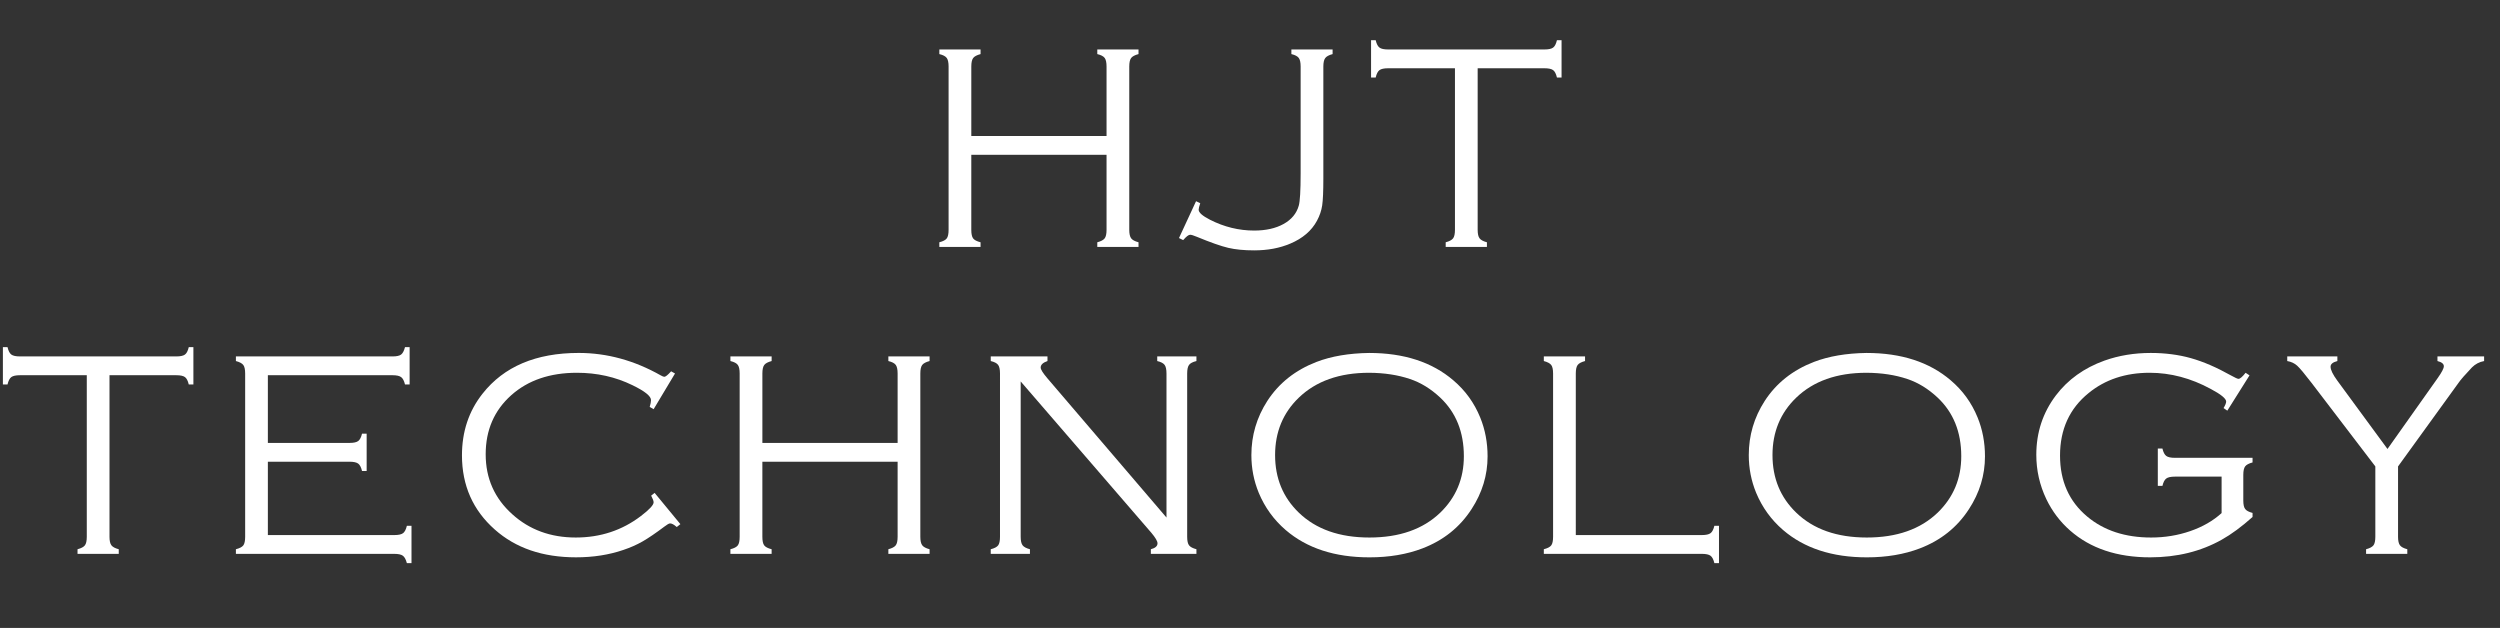 <!-- Generator: Adobe Illustrator 20.1.0, SVG Export Plug-In  -->
<svg version="1.1"
	 xmlns="http://www.w3.org/2000/svg" xmlns:xlink="http://www.w3.org/1999/xlink" xmlns:a="http://ns.adobe.com/AdobeSVGViewerExtensions/3.0/"
	 x="0px" y="0px" width="544.346px" height="136.723px" viewBox="0 0 544.346 136.723"
	 style="overflow:scroll;enable-background:new 0 0 544.346 136.723;" xml:space="preserve">
<rect x="0" y="0" width="544.346" height="136.723" fill="#333333" stroke="none"/>
<style type="text/css">
	.st0{fill:#FFFFFF;}
	.st1{font-family:'CopperplateGothic-Light';}
	.st2{font-size:64.501px;}
	.st3{letter-spacing:3;}
	.st4{letter-spacing:2;}
	.st5{letter-spacing:1;}
	.st6{letter-spacing:4;}
</style>
<defs>
</defs>
<g>
	<path class="st0" d="M240.936,33.699h-29.447v16.346c0,0.882,0.131,1.501,0.394,1.858c0.262,0.357,0.803,0.641,1.622,0.851v1.008
		h-8.976v-1.008c0.819-0.209,1.359-0.493,1.622-0.851c0.262-0.356,0.394-0.976,0.394-1.858V14.487c0-0.882-0.137-1.506-0.409-1.874
		c-0.273-0.367-0.809-0.646-1.606-0.835v-1.008h8.976v1.008c-0.798,0.21-1.333,0.494-1.606,0.851s-0.409,0.976-0.409,1.858v15.118
		h29.447V14.487c0-0.882-0.137-1.506-0.409-1.874c-0.273-0.367-0.809-0.646-1.606-0.835v-1.008h8.976v1.008
		c-0.798,0.21-1.333,0.494-1.606,0.851s-0.409,0.976-0.409,1.858v35.558c0,0.861,0.136,1.475,0.409,1.842
		c0.273,0.368,0.808,0.657,1.606,0.866v1.008h-8.976v-1.008c0.798-0.209,1.333-0.493,1.606-0.851
		c0.272-0.356,0.409-0.976,0.409-1.858V33.699z"/>
	<path class="st0" d="M256.711,51.833l3.716-8.024l0.913,0.441c-0.231,0.672-0.346,1.145-0.346,1.417
		c0,0.609,0.819,1.333,2.457,2.173c3.086,1.575,6.299,2.362,9.637,2.362c2.54,0,4.671-0.477,6.394-1.431
		c1.721-0.955,2.824-2.282,3.307-3.981c0.273-0.944,0.41-3.283,0.41-7.017V14.485c0-0.881-0.137-1.505-0.41-1.872
		c-0.273-0.367-0.809-0.646-1.606-0.834v-1.008h8.976v1.008c-0.798,0.21-1.334,0.499-1.606,0.866
		c-0.273,0.368-0.41,0.982-0.41,1.842v24.409c0,2.75-0.084,4.692-0.252,5.826s-0.546,2.247-1.134,3.338
		c-1.176,2.184-3.107,3.842-5.795,4.976c-2.31,0.987-4.934,1.48-7.874,1.48c-2.205,0-4.089-0.184-5.653-0.551
		c-1.564-0.367-3.848-1.17-6.85-2.409c-0.693-0.294-1.176-0.441-1.449-0.441c-0.336,0-0.84,0.389-1.512,1.165L256.711,51.833z"/>
	<path class="st0" d="M321.744,14.865v35.18c0,0.861,0.136,1.475,0.41,1.842c0.272,0.368,0.808,0.657,1.606,0.866v1.008h-8.976
		v-1.008c0.797-0.209,1.333-0.493,1.606-0.851c0.272-0.356,0.41-0.976,0.41-1.858v-35.18h-14.551c-0.882,0-1.507,0.133-1.874,0.4
		c-0.368,0.267-0.646,0.805-0.834,1.615h-1.008V8.755h1.008c0.189,0.807,0.467,1.344,0.834,1.613
		c0.367,0.269,0.992,0.403,1.874,0.403h34.046c0.882,0,1.506-0.134,1.874-0.403s0.646-0.806,0.835-1.613h1.008v8.125h-1.008
		c-0.189-0.81-0.468-1.349-0.835-1.615c-0.367-0.267-0.992-0.4-1.874-0.4H321.744z"/>
	<path class="st0" d="M23.841,81.702v35.18c0,0.861,0.136,1.475,0.41,1.842c0.272,0.368,0.808,0.657,1.606,0.866v1.008h-8.976
		v-1.008c0.797-0.209,1.333-0.493,1.606-0.851c0.272-0.356,0.41-0.976,0.41-1.858v-35.18H4.346c-0.882,0-1.507,0.133-1.874,0.4
		c-0.368,0.267-0.646,0.805-0.834,1.615H0.63v-8.125h1.008c0.189,0.807,0.467,1.344,0.834,1.613
		c0.367,0.269,0.992,0.403,1.874,0.403h34.046c0.882,0,1.506-0.134,1.874-0.403s0.646-0.806,0.835-1.613h1.008v8.125h-1.008
		c-0.189-0.81-0.468-1.349-0.835-1.615c-0.367-0.267-0.992-0.4-1.874-0.4H23.841z"/>
	<path class="st0" d="M58.324,100.536v15.968h27.558c0.882,0,1.506-0.136,1.874-0.41c0.367-0.272,0.646-0.808,0.834-1.606h1.008
		v8.125H88.59c-0.209-0.798-0.499-1.333-0.866-1.606c-0.367-0.273-0.991-0.41-1.872-0.41H51.364v-1.008
		c0.819-0.209,1.359-0.493,1.622-0.851c0.262-0.356,0.394-0.976,0.394-1.858V81.324c0-0.882-0.137-1.501-0.409-1.858
		c-0.273-0.357-0.809-0.64-1.606-0.851v-1.008h34.109c0.882,0,1.501-0.134,1.858-0.403s0.64-0.806,0.851-1.613h1.008v8.125h-1.008
		c-0.189-0.789-0.468-1.322-0.835-1.6c-0.367-0.277-0.992-0.416-1.874-0.416H58.324v14.74h17.794c0.882,0,1.506-0.136,1.874-0.41
		c0.367-0.272,0.646-0.808,0.834-1.606h1.008v8.125h-1.008c-0.189-0.798-0.467-1.333-0.834-1.606
		c-0.368-0.272-0.992-0.409-1.874-0.409H58.324z"/>
	<path class="st0" d="M146.978,81.324l-4.661,7.779l-0.851-0.504c0.189-0.63,0.284-1.123,0.284-1.48c0-0.86-1.344-1.941-4.031-3.244
		c-3.696-1.806-7.727-2.708-12.094-2.708c-5.879,0-10.645,1.626-14.298,4.877c-3.716,3.315-5.575,7.604-5.575,12.87
		c0,5.245,1.932,9.598,5.795,13.059c3.737,3.378,8.346,5.066,13.826,5.066c5.354,0,10.079-1.559,14.173-4.677
		c1.847-1.406,2.771-2.404,2.771-2.992c0-0.293-0.179-0.776-0.536-1.449l0.756-0.598l5.606,6.803l-0.788,0.631
		c-0.588-0.525-1.071-0.789-1.449-0.789c-0.231,0-0.63,0.221-1.197,0.662c-1.932,1.452-3.533,2.542-4.803,3.267
		c-1.271,0.727-2.662,1.341-4.173,1.846c-3.129,1.073-6.572,1.61-10.33,1.61c-7.244,0-13.133-2.016-17.668-6.047
		c-4.767-4.22-7.149-9.606-7.149-16.157c0-5.165,1.491-9.637,4.472-13.417c4.661-5.921,11.642-8.881,20.944-8.881
		c6.152,0,12.104,1.627,17.857,4.882c0.378,0.21,0.641,0.315,0.788,0.315c0.272,0,0.766-0.399,1.48-1.197L146.978,81.324z"/>
	<path class="st0" d="M195.444,100.536h-29.447v16.346c0,0.882,0.131,1.501,0.394,1.858c0.262,0.357,0.803,0.641,1.622,0.851v1.008
		h-8.976v-1.008c0.819-0.209,1.359-0.493,1.622-0.851c0.262-0.356,0.394-0.976,0.394-1.858V81.324c0-0.882-0.137-1.506-0.409-1.874
		c-0.273-0.367-0.809-0.646-1.606-0.835v-1.008h8.976v1.008c-0.798,0.21-1.333,0.494-1.606,0.851s-0.409,0.976-0.409,1.858v15.118
		h29.447V81.324c0-0.882-0.137-1.506-0.409-1.874c-0.273-0.367-0.809-0.646-1.606-0.835v-1.008h8.976v1.008
		c-0.798,0.21-1.333,0.494-1.606,0.851s-0.409,0.976-0.409,1.858v35.558c0,0.861,0.136,1.475,0.409,1.842
		c0.273,0.368,0.808,0.657,1.606,0.866v1.008h-8.976v-1.008c0.798-0.209,1.333-0.493,1.606-0.851
		c0.272-0.356,0.409-0.976,0.409-1.858V100.536z"/>
	<path class="st0" d="M222.242,83.056v33.825c0,0.861,0.136,1.475,0.409,1.842c0.273,0.368,0.808,0.657,1.606,0.866v1.008h-8.535
		v-1.008c0.819-0.209,1.359-0.493,1.622-0.851c0.262-0.356,0.394-0.976,0.394-1.858V81.324c0-0.882-0.137-1.506-0.409-1.874
		c-0.273-0.367-0.809-0.646-1.606-0.835v-1.008h12.352v1.008c-0.987,0.336-1.481,0.809-1.481,1.417c0,0.42,0.494,1.208,1.481,2.362
		l25.914,30.298V81.324c0-0.882-0.137-1.506-0.41-1.874s-0.809-0.646-1.606-0.835v-1.008h8.535v1.008
		c-0.798,0.189-1.333,0.468-1.606,0.835c-0.273,0.367-0.41,0.992-0.41,1.874v35.558c0,0.882,0.137,1.501,0.41,1.858
		c0.272,0.357,0.808,0.641,1.606,0.851v1.008h-9.924v-1.008c0.966-0.252,1.449-0.682,1.449-1.292c0-0.461-0.441-1.217-1.323-2.268
		L222.242,83.056z"/>
	<path class="st0" d="M298.109,76.852c7.579,0,13.689,1.984,18.33,5.953c2.604,2.205,4.556,4.903,5.858,8.094
		c1.071,2.625,1.606,5.448,1.606,8.472c0,4.094-1.165,7.926-3.496,11.496c-2.562,3.948-6.121,6.792-10.677,8.535
		c-3.401,1.302-7.255,1.953-11.559,1.953c-7.538,0-13.617-1.984-18.235-5.953c-2.583-2.225-4.535-4.923-5.858-8.094
		c-1.071-2.604-1.606-5.343-1.606-8.22c0-4.262,1.154-8.188,3.464-11.779c2.52-3.884,6.089-6.718,10.708-8.503
		C289.878,77.566,293.7,76.915,298.109,76.852z M298.109,81.167c-6.446,0-11.548,1.806-15.307,5.417
		c-3.443,3.318-5.165,7.485-5.165,12.503c0,5.039,1.722,9.217,5.165,12.535c3.737,3.612,8.86,5.417,15.37,5.417
		c6.53,0,11.674-1.805,15.432-5.417c3.422-3.317,5.134-7.412,5.134-12.283c0-5.27-1.711-9.522-5.134-12.755
		c-2.058-1.932-4.262-3.286-6.614-4.063C304.387,81.639,301.426,81.188,298.109,81.167z"/>
	<path class="st0" d="M343.111,116.503h27.463c0.882,0,1.506-0.136,1.874-0.41c0.367-0.272,0.646-0.808,0.835-1.606h1.008v8.125
		h-1.008c-0.189-0.798-0.468-1.333-0.835-1.606c-0.367-0.273-0.992-0.41-1.874-0.41h-34.424v-1.008
		c0.819-0.209,1.359-0.493,1.622-0.851c0.262-0.356,0.394-0.976,0.394-1.858V81.324c0-0.882-0.137-1.501-0.409-1.858
		c-0.273-0.357-0.809-0.64-1.606-0.851v-1.008h8.976v1.008c-0.798,0.21-1.333,0.494-1.606,0.851s-0.409,0.976-0.409,1.858V116.503z"
		/>
	<path class="st0" d="M406.412,76.852c7.579,0,13.689,1.984,18.33,5.953c2.604,2.205,4.556,4.903,5.858,8.094
		c1.071,2.625,1.606,5.448,1.606,8.472c0,4.094-1.165,7.926-3.496,11.496c-2.562,3.948-6.121,6.792-10.677,8.535
		c-3.401,1.302-7.255,1.953-11.559,1.953c-7.538,0-13.617-1.984-18.235-5.953c-2.583-2.225-4.535-4.923-5.858-8.094
		c-1.071-2.604-1.606-5.343-1.606-8.22c0-4.262,1.154-8.188,3.464-11.779c2.52-3.884,6.089-6.718,10.708-8.503
		C398.181,77.566,402.002,76.915,406.412,76.852z M406.412,81.167c-6.446,0-11.548,1.806-15.307,5.417
		c-3.443,3.318-5.165,7.485-5.165,12.503c0,5.039,1.722,9.217,5.165,12.535c3.737,3.612,8.86,5.417,15.37,5.417
		c6.53,0,11.674-1.805,15.432-5.417c3.422-3.317,5.134-7.412,5.134-12.283c0-5.27-1.711-9.522-5.134-12.755
		c-2.058-1.932-4.262-3.286-6.614-4.063C412.689,81.639,409.729,81.188,406.412,81.167z"/>
	<path class="st0" d="M489.806,81.733l-4.834,7.685l-0.818-0.565c0.377-0.627,0.566-1.098,0.566-1.412
		c0-0.648-1.123-1.568-3.369-2.761c-4.324-2.343-8.751-3.514-13.285-3.514c-5.268,0-9.707,1.479-13.316,4.437
		c-4.135,3.357-6.202,7.888-6.202,13.594c0,5.559,1.974,9.985,5.921,13.279c3.632,3.042,8.272,4.563,13.921,4.563
		c2.981,0,5.821-0.467,8.519-1.401c2.698-0.934,4.971-2.241,6.819-3.921v-7.937h-10.173c-0.882,0-1.507,0.137-1.874,0.41
		c-0.368,0.273-0.646,0.809-0.834,1.606h-1.008v-8.126h1.008c0.189,0.798,0.467,1.334,0.834,1.606
		c0.367,0.273,0.992,0.409,1.874,0.409h16.913v1.008c-0.798,0.21-1.333,0.494-1.606,0.851c-0.273,0.357-0.409,0.976-0.409,1.858
		v5.575c0,0.882,0.136,1.501,0.409,1.858s0.808,0.641,1.606,0.85v0.882c-2.373,2.121-4.609,3.769-6.708,4.945
		c-4.556,2.562-9.753,3.842-15.59,3.842c-7.181,0-12.986-1.942-17.417-5.827c-2.184-1.91-3.916-4.199-5.196-6.866
		c-1.449-3.044-2.173-6.256-2.173-9.637c0-4.85,1.417-9.154,4.252-12.913c2.624-3.464,6.152-5.994,10.582-7.59
		c3.128-1.113,6.488-1.669,10.078-1.669c3.149,0,6.068,0.378,8.756,1.134c2.687,0.756,5.584,2.005,8.692,3.748
		c0.902,0.504,1.459,0.756,1.669,0.756c0.336,0,0.851-0.441,1.543-1.323L489.806,81.733z"/>
	<path class="st0" d="M522.146,101.559v15.32c0,0.862,0.136,1.476,0.41,1.844c0.272,0.368,0.808,0.657,1.606,0.867v1.008h-8.976
		v-1.008c0.797-0.21,1.333-0.494,1.606-0.851c0.272-0.357,0.41-0.977,0.41-1.86v-15.32l-13.889-18.191
		c-1.512-1.973-2.557-3.22-3.134-3.745c-0.578-0.524-1.297-0.86-2.158-1.007v-1.008h10.915v1.008
		c-0.989,0.252-1.482,0.661-1.482,1.228c0,0.693,0.494,1.71,1.482,3.053l10.912,14.863l10.882-15.366
		c0.925-1.3,1.388-2.182,1.388-2.644c0-0.524-0.463-0.901-1.388-1.133v-1.008h10.156v1.008c-1.029,0.189-1.911,0.651-2.646,1.385
		c-1.512,1.595-2.488,2.717-2.929,3.368L522.146,101.559z"/>
</g>
</svg>